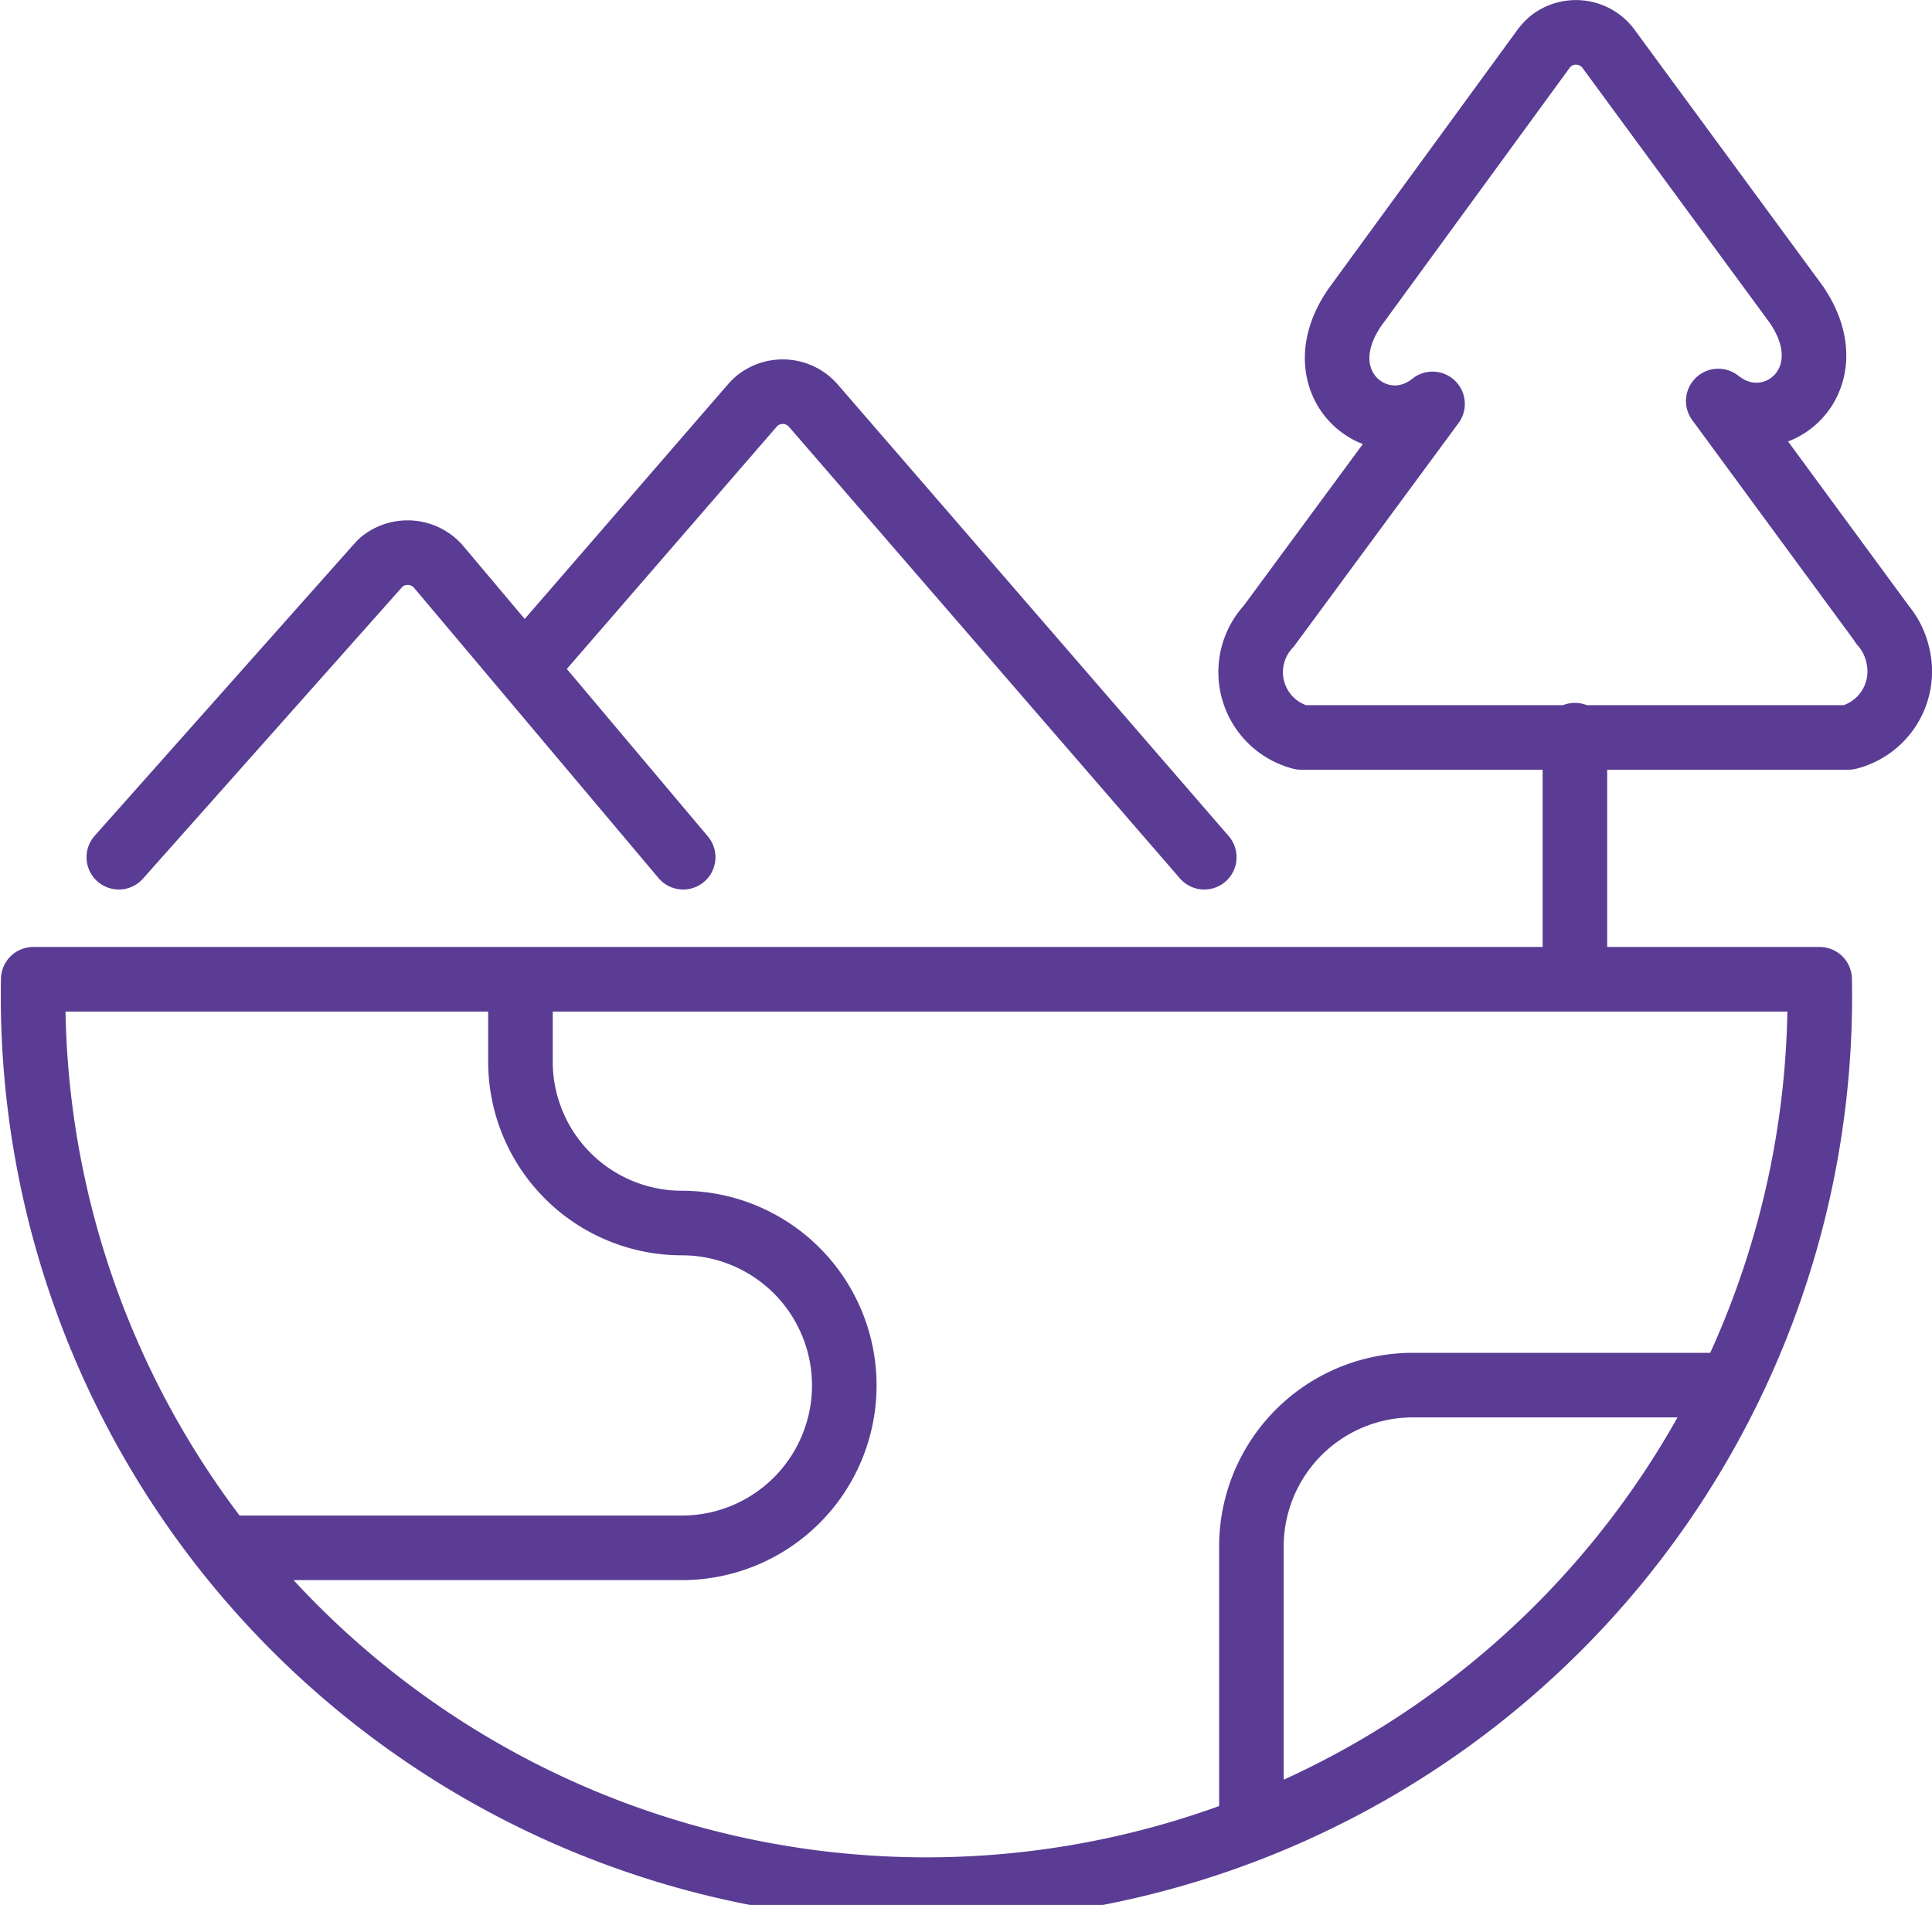 <svg id="Layer_1" data-name="Layer 1" xmlns="http://www.w3.org/2000/svg" viewBox="0 0 59.84 59"><defs><style>.cls-1{fill:none;stroke:#5a3c94;stroke-linecap:round;stroke-linejoin:round;stroke-width:2px;}</style></defs><path class="cls-1" d="M39.1,37.13l-7.58-9A1.27,1.27,0,0,0,29.74,28l-.12.13-8,9m33.62,0-12.12-14A1.26,1.26,0,0,0,41.38,23a1.59,1.59,0,0,0-.13.13l-7.06,8.15m32.53,2.07v7.55m9.51-11L71.16,23c1.67,1.33,4.06-.61,2.41-3l-5.84-7.95A1.26,1.26,0,0,0,66,11.83a1.54,1.54,0,0,0-.25.26l-5.84,8c-1.65,2.38.75,4.32,2.4,3l-5.07,6.88a2.09,2.09,0,0,0,1,3.45H75.19a2.11,2.11,0,0,0,1.53-2.55A2.15,2.15,0,0,0,76.23,29.91Zm-5,23.58H61.7a5,5,0,0,0-5,5V66.7M25.26,58.52h13.8a5,5,0,0,0,0-10.06,5,5,0,0,1-5-5V40.91m40.24,0a27.67,27.67,0,1,1-55.33,0Z" transform="translate(-17.94 -10.58)"/></svg>